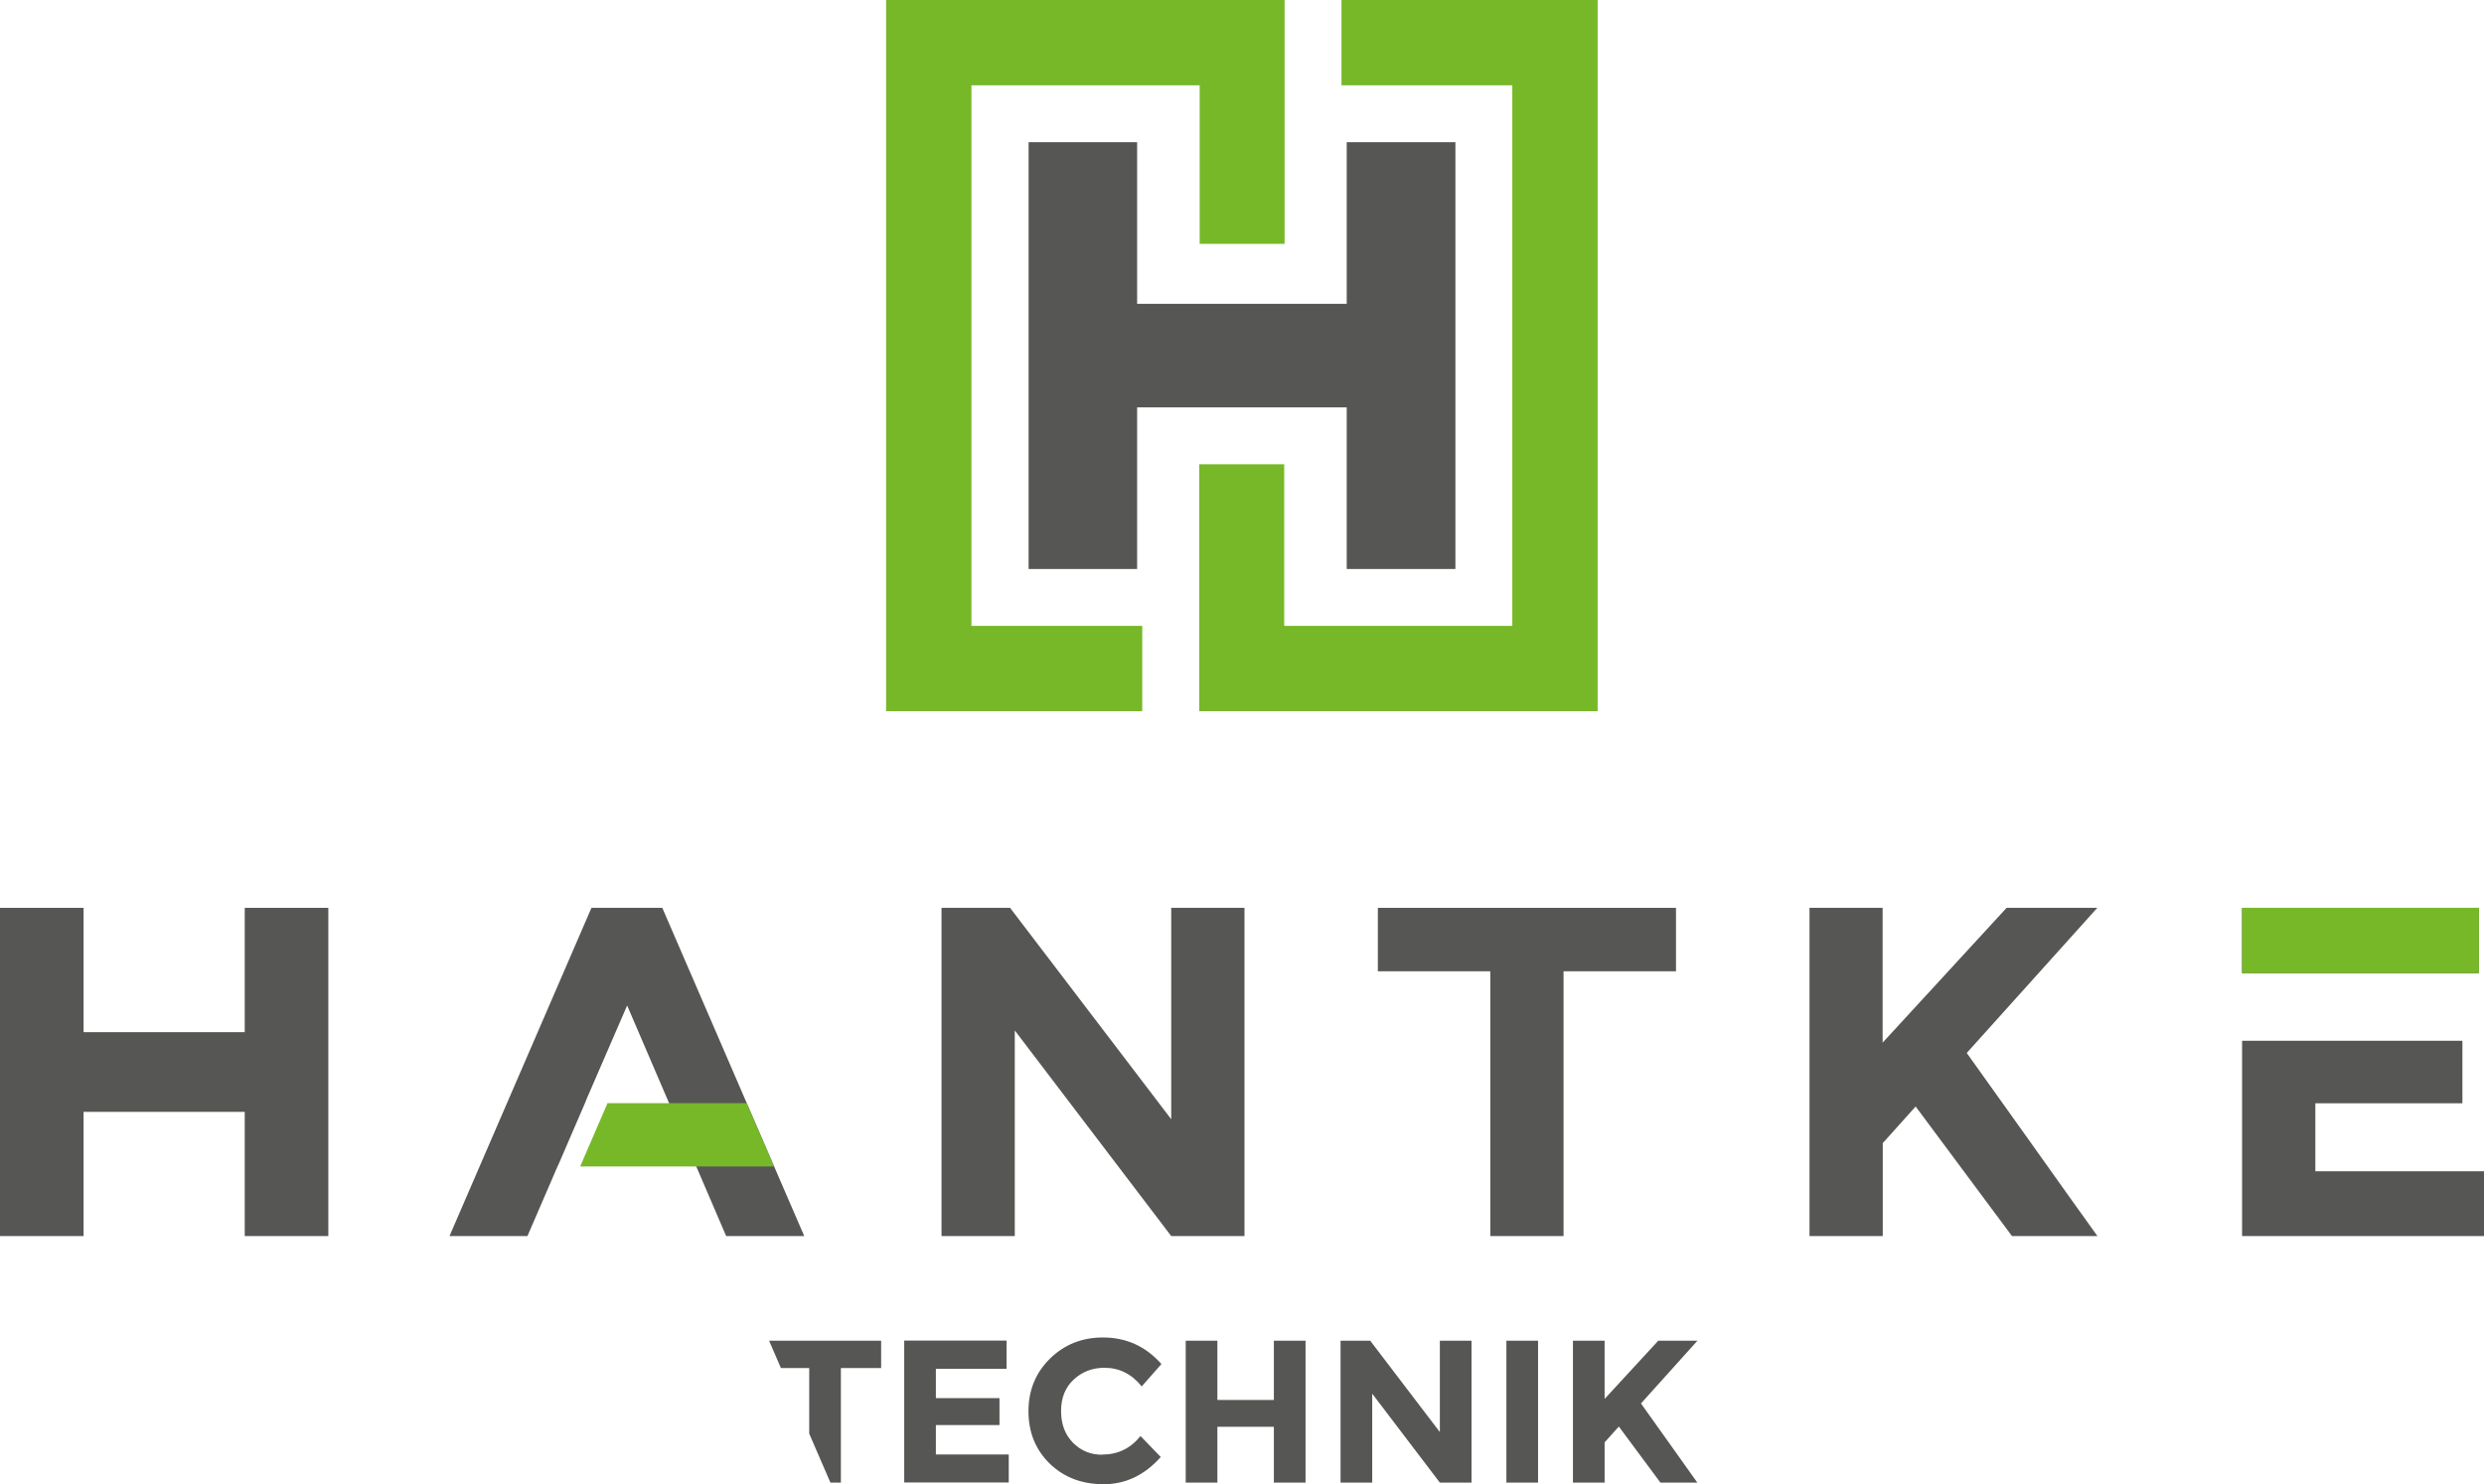 <?xml version="1.0" encoding="UTF-8"?>
<svg xmlns="http://www.w3.org/2000/svg" id="uuid-8dfef9f0-38bf-46f8-a2ee-29a47ec6f5e6" viewBox="0 0 185.13 110.65">
  <defs>
    <style>.uuid-6467162d-ae0a-4c3b-b2a2-bdbb8bedd14b,.uuid-65b91191-5c11-4dd8-acd6-11128af927d9{fill-rule:evenodd;}.uuid-6467162d-ae0a-4c3b-b2a2-bdbb8bedd14b,.uuid-13246cb9-5bfc-4c67-9617-bb77d8a388e0{fill:#565754;}.uuid-f1d63afa-f3f6-4952-bd23-a76f29f70e6c,.uuid-65b91191-5c11-4dd8-acd6-11128af927d9{fill:#76b828;}.uuid-efd8c24b-8832-46dc-95df-e6203c734016{fill:#575656;}</style>
  </defs>
  <g id="uuid-3ee25c23-d5d4-4ec2-9d58-0b97478b046d">
    <g>
      <path class="uuid-65b91191-5c11-4dd8-acd6-11128af927d9" d="M95.71,34.61v12.05h17V6.36h-12.73V0h19.09V53.02h-29.69v-18.41h6.33ZM66.05,0h29.69V18.18h-6.33V6.36h-17.01V46.66h12.73v6.36h-19.09V0Z"></path>
      <polygon class="uuid-6467162d-ae0a-4c3b-b2a2-bdbb8bedd14b" points="76.66 10.6 84.75 10.6 84.75 22.65 100.37 22.65 100.37 10.6 108.47 10.6 108.47 42.42 100.37 42.42 100.37 34.61 100.37 30.37 96.13 30.37 89 30.37 84.75 30.37 84.75 34.61 84.75 42.42 76.66 42.42 76.66 10.6"></polygon>
      <polygon class="uuid-13246cb9-5bfc-4c67-9617-bb77d8a388e0" points="172.56 77.59 182.36 77.59 183.52 77.59 183.52 82.25 172.56 82.25 172.56 87.32 185.13 87.32 185.13 92.15 167.1 92.15 167.1 77.59 172.56 77.59"></polygon>
      <polygon class="uuid-efd8c24b-8832-46dc-95df-e6203c734016" points="184.74 67.68 184.74 72.55 182.36 72.55 172.56 72.55 167.1 72.55 167.1 67.68 184.74 67.68"></polygon>
      <path class="uuid-13246cb9-5bfc-4c67-9617-bb77d8a388e0" d="M134.85,67.68h5.46v10.05l9.24-10.05h6.76l-9.73,10.82c.84,1.17,2.39,3.34,4.66,6.53,2.26,3.19,3.96,5.56,5.08,7.12h-6.37l-7.18-9.66-2.45,2.73v6.93h-5.46v-24.47Z"></path>
      <polygon class="uuid-13246cb9-5bfc-4c67-9617-bb77d8a388e0" points="116.53 72.41 116.53 92.15 111.07 92.15 111.07 72.41 104.13 72.41 102.69 72.41 102.69 67.68 104.13 67.68 123.46 67.68 124.91 67.68 124.91 72.41 123.46 72.41 116.53 72.41"></polygon>
      <polygon class="uuid-13246cb9-5bfc-4c67-9617-bb77d8a388e0" points="87.29 67.68 92.75 67.68 92.75 92.15 87.29 92.15 75.63 76.82 75.63 92.15 70.17 92.15 70.17 67.68 75.28 67.68 87.29 83.44 87.29 67.68"></polygon>
      <polygon class="uuid-13246cb9-5bfc-4c67-9617-bb77d8a388e0" points="41.6 86.87 41.59 86.87 39.31 92.15 33.5 92.15 44.08 67.68 49.36 67.68 59.94 92.15 54.12 92.15 46.74 74.96 43.66 82.07 43.67 82.07 41.6 86.87"></polygon>
      <polygon class="uuid-6467162d-ae0a-4c3b-b2a2-bdbb8bedd14b" points="0 67.68 6.23 67.68 6.23 76.95 18.24 76.95 18.24 67.68 24.47 67.68 24.47 92.15 18.24 92.15 18.24 86.15 18.24 82.89 14.98 82.89 9.49 82.89 6.23 82.89 6.23 86.15 6.23 92.15 0 92.15 0 67.68"></polygon>
      <rect class="uuid-f1d63afa-f3f6-4952-bd23-a76f29f70e6c" x="167.1" y="67.68" width="17.65" height="4.87"></rect>
      <polygon class="uuid-65b91191-5c11-4dd8-acd6-11128af927d9" points="45.28 82.24 55.65 82.24 57.69 86.96 55.65 86.96 45.28 86.96 43.24 86.96 45.28 82.24"></polygon>
      <path class="uuid-6467162d-ae0a-4c3b-b2a2-bdbb8bedd14b" d="M117.23,99.95h2.36v4.34l4-4.34h2.92l-4.21,4.68c.36,.5,1.03,1.45,2.01,2.82,.98,1.38,1.71,2.4,2.19,3.08h-2.75l-3.1-4.18-1.06,1.18v3h-2.36v-10.58Zm-4.96,0h2.36v10.58h-2.36v-10.58Zm-4.96,0h2.36v10.58h-2.36l-5.04-6.63v6.63h-2.36v-10.58h2.21l5.19,6.81v-6.81Zm-12.37,0h2.36v10.58h-2.36v-4.16h-4.21v4.16h-2.36v-10.58h2.36v4.42h4.21v-4.42Zm-12.79,8.49c1.16,0,2.11-.46,2.85-1.38l1.51,1.56c-1.2,1.35-2.62,2.03-4.25,2.03s-2.97-.51-4.03-1.54c-1.05-1.03-1.58-2.33-1.58-3.9s.54-2.88,1.61-3.93c1.07-1.05,2.39-1.57,3.94-1.57,1.74,0,3.19,.66,4.36,1.98l-1.47,1.67c-.75-.93-1.67-1.39-2.78-1.39-.89,0-1.65,.29-2.28,.87-.63,.58-.95,1.36-.95,2.35s.3,1.77,.89,2.37c.6,.6,1.32,.89,2.16,.89Zm-7.13-8.49v2.1h-5.27v2.18h4.74v2.01h-4.74v2.19h5.43v2.09h-7.79v-10.58h7.63Zm-12.35,2.04v8.54h-.78l-1.58-3.65v-4.89h-2.11l-.88-2.04h8.35v2.04h-3Z"></path>
    </g>
  </g>
</svg>
